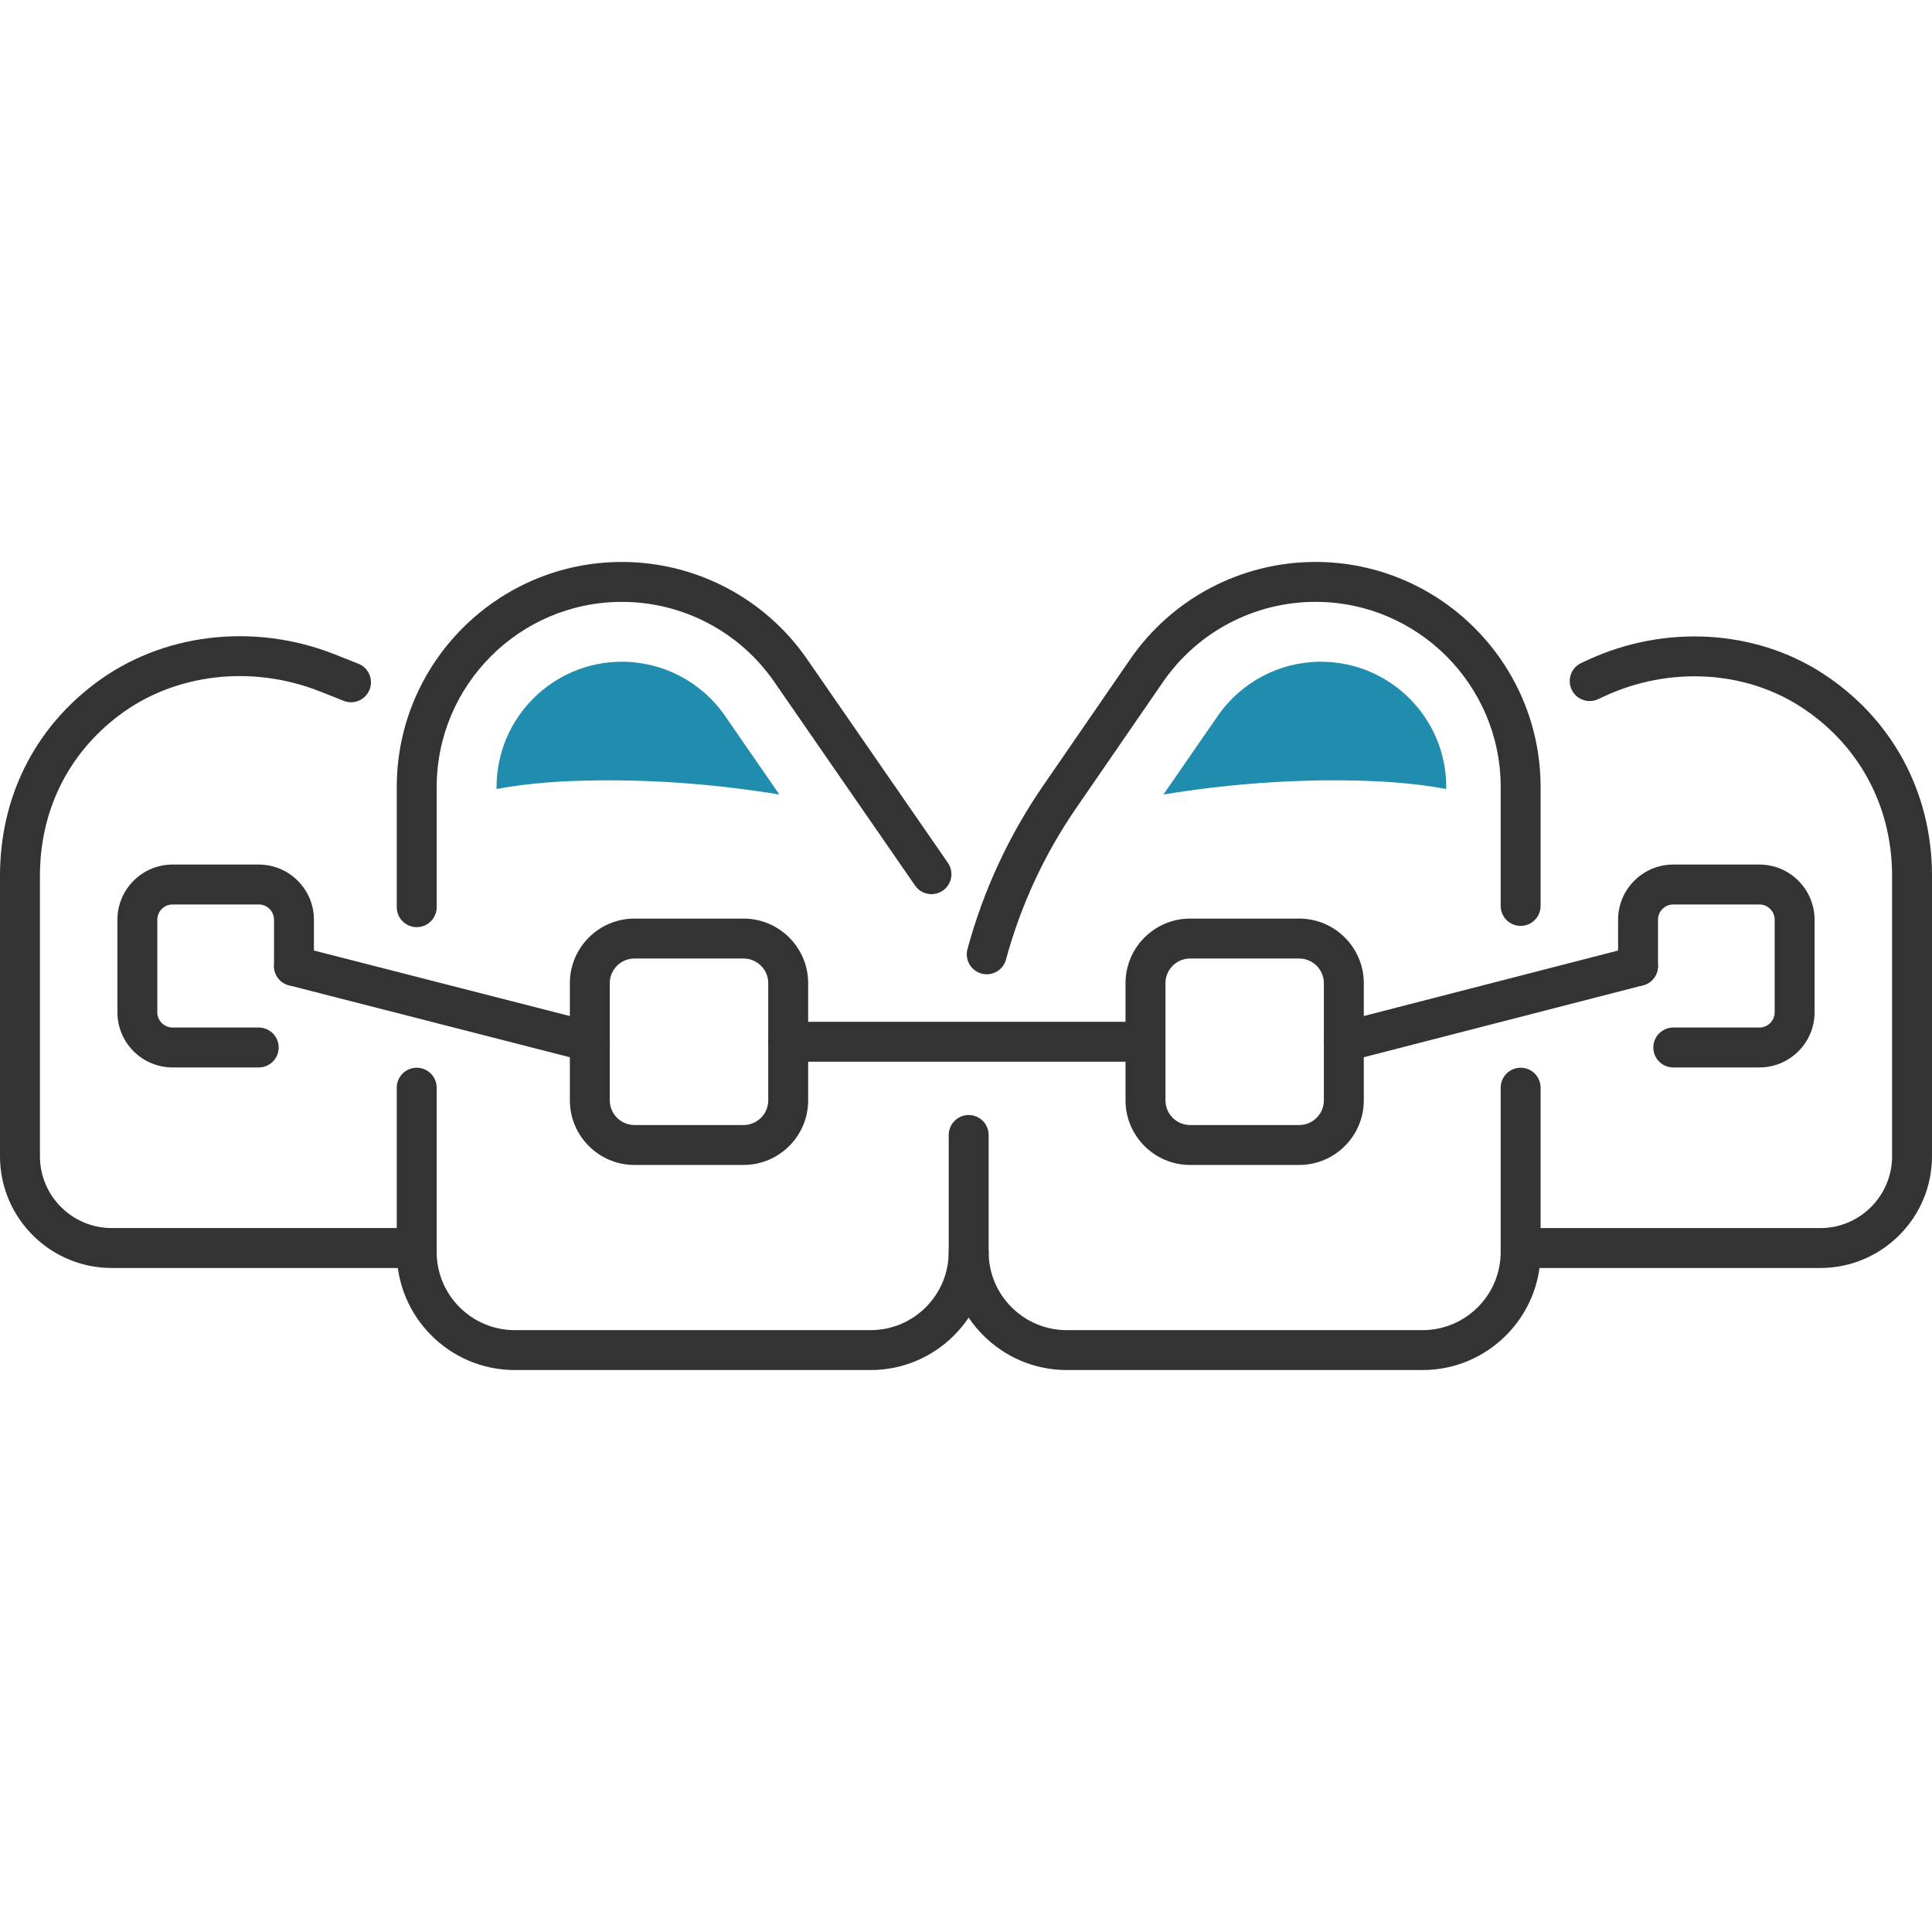 <?xml version="1.0" encoding="utf-8"?>
<!-- Generator: Adobe Illustrator 15.0.0, SVG Export Plug-In . SVG Version: 6.00 Build 0)  -->
<!DOCTYPE svg PUBLIC "-//W3C//DTD SVG 1.1//EN" "http://www.w3.org/Graphics/SVG/1.1/DTD/svg11.dtd">
<svg version="1.1" id="Layer_1" xmlns="http://www.w3.org/2000/svg" xmlns:xlink="http://www.w3.org/1999/xlink" x="0px" y="0px"
	 width="100px" height="100px" viewBox="0 0 100 100" enable-background="new 0 0 100 100" xml:space="preserve">
<g>
	<g>
		<path fill="#333333" d="M51.074,50.429c-0.09,0-0.181-0.012-0.271-0.036c-0.551-0.149-0.876-0.717-0.727-1.268
			c0.824-3.036,2.146-5.889,3.93-8.478l4.487-6.517c2.174-3.159,5.761-5.044,9.596-5.044c6.425,0,11.652,5.227,11.652,11.651v6.154
			c0,0.571-0.463,1.033-1.033,1.033s-1.033-0.462-1.033-1.033v-6.154c0-5.286-4.3-9.585-9.586-9.585
			c-3.154,0-6.105,1.551-7.895,4.149l-4.486,6.517c-1.651,2.397-2.875,5.038-3.638,7.848C51.945,50.127,51.528,50.429,51.074,50.429
			z"/>
	</g>
	<g>
		<path fill="#333333" d="M73.631,70.913H55.215c-3.369,0-6.109-2.74-6.109-6.109v-6.058c0-0.57,0.462-1.033,1.033-1.033
			c0.57,0,1.033,0.463,1.033,1.033v6.058c0,2.23,1.813,4.044,4.043,4.044h18.416c2.23,0,4.044-1.813,4.044-4.044v-8.505
			c0-0.57,0.463-1.033,1.033-1.033s1.033,0.463,1.033,1.033v8.505C79.741,68.173,77,70.913,73.631,70.913z"/>
	</g>
	<g>
		<path fill="#333333" d="M21.569,47.989c-0.57,0-1.033-0.462-1.033-1.033v-6.218c0-6.425,5.227-11.651,11.651-11.651
			c3.834,0,7.422,1.885,9.597,5.044l7.279,10.53c0.324,0.469,0.207,1.112-0.262,1.437c-0.47,0.324-1.113,0.207-1.437-0.262
			l-7.28-10.532c-1.79-2.6-4.741-4.151-7.896-4.151c-5.285,0-9.585,4.3-9.585,9.585v6.218C22.602,47.526,22.14,47.989,21.569,47.989
			z"/>
	</g>
	<g>
		<path fill="#333333" d="M45.062,70.913H26.646c-3.369,0-6.11-2.74-6.11-6.109v-8.506c0-0.57,0.463-1.033,1.033-1.033
			c0.571,0,1.033,0.463,1.033,1.033v8.506c0,2.23,1.814,4.044,4.044,4.044h18.416c2.23,0,4.043-1.813,4.043-4.044
			c0-0.57,0.462-1.033,1.033-1.033c0.57,0,1.033,0.463,1.033,1.033C51.172,68.173,48.43,70.913,45.062,70.913z"/>
	</g>
	<g>
		<path fill="#333333" d="M94.219,65.631H78.708c-0.57,0-1.033-0.463-1.033-1.033s0.463-1.032,1.033-1.032h15.511
			c2.048,0,3.715-1.668,3.715-3.717V45.333c0-3.623-1.728-6.815-4.741-8.758c-2.919-1.881-6.81-2.086-10.156-0.534l-0.321,0.149
			c-0.516,0.24-1.132,0.015-1.371-0.502c-0.24-0.518-0.016-1.132,0.501-1.372l0.322-0.149c3.982-1.848,8.636-1.59,12.145,0.671
			C97.927,37.17,100,40.995,100,45.333v14.515C100,63.037,97.406,65.631,94.219,65.631z"/>
	</g>
	<g>
		<path fill="#333333" d="M21.293,65.631H5.782C2.594,65.631,0,63.037,0,59.849V45.333c0-4.025,1.743-7.559,4.908-9.949
			c3.447-2.605,8.211-3.183,12.432-1.509l1.21,0.48c0.53,0.21,0.79,0.811,0.579,1.341c-0.21,0.53-0.81,0.791-1.341,0.579
			l-1.209-0.48c-3.554-1.409-7.548-0.935-10.425,1.237c-2.635,1.991-4.087,4.938-4.087,8.3v14.515c0,2.049,1.667,3.717,3.716,3.717
			h15.511c0.57,0,1.033,0.462,1.033,1.032S21.863,65.631,21.293,65.631z"/>
	</g>
	<g>
		<path fill="#333333" d="M67.246,60.298H61.6c-1.843,0-3.343-1.5-3.343-3.344v-6.065c0-1.843,1.5-3.343,3.343-3.343h5.646
			c1.844,0,3.344,1.5,3.344,3.343v6.065C70.59,58.798,69.09,60.298,67.246,60.298z M61.6,49.612c-0.704,0-1.276,0.573-1.276,1.277
			v6.065c0,0.704,0.572,1.277,1.276,1.277h5.646c0.704,0,1.277-0.573,1.277-1.277v-6.065c0-0.704-0.573-1.277-1.277-1.277H61.6z"/>
	</g>
	<g>
		<path fill="#333333" d="M91.066,55.251h-4.458c-0.57,0-1.033-0.463-1.033-1.033s0.463-1.033,1.033-1.033h4.458
			c0.436,0,0.791-0.354,0.791-0.79v-4.789c0-0.436-0.355-0.791-0.791-0.791h-4.458c-0.436,0-0.791,0.355-0.791,0.791V50
			c0,0.57-0.463,1.033-1.033,1.033S83.752,50.57,83.752,50v-2.394c0-1.575,1.281-2.857,2.856-2.857h4.458
			c1.575,0,2.856,1.282,2.856,2.857v4.789C93.923,53.969,92.642,55.251,91.066,55.251z"/>
	</g>
	<g>
		<path fill="#333333" d="M13.392,55.251H8.934c-1.576,0-2.857-1.282-2.857-2.856v-4.789c0-1.575,1.282-2.857,2.857-2.857h4.458
			c1.575,0,2.857,1.282,2.857,2.857V50c0,0.57-0.463,1.033-1.033,1.033c-0.571,0-1.033-0.463-1.033-1.033v-2.394
			c0-0.436-0.355-0.791-0.791-0.791H8.934c-0.437,0-0.792,0.355-0.792,0.791v4.789c0,0.436,0.355,0.79,0.792,0.79h4.458
			c0.57,0,1.033,0.463,1.033,1.033S13.962,55.251,13.392,55.251z"/>
	</g>
	<g>
		<path fill="#333333" d="M38.486,60.298H32.84c-1.844,0-3.344-1.5-3.344-3.344v-6.065c0-1.843,1.5-3.343,3.344-3.343h5.646
			c1.844,0,3.344,1.5,3.344,3.343v6.065C41.83,58.798,40.33,60.298,38.486,60.298z M32.84,49.612c-0.705,0-1.278,0.573-1.278,1.277
			v6.065c0,0.704,0.573,1.277,1.278,1.277h5.646c0.705,0,1.278-0.573,1.278-1.277v-6.065c0-0.704-0.573-1.277-1.278-1.277H32.84z"/>
	</g>
	<g>
		<path fill="#333333" d="M59.29,54.954H40.797c-0.571,0-1.033-0.463-1.033-1.033c0-0.569,0.462-1.032,1.033-1.032H59.29
			c0.57,0,1.033,0.463,1.033,1.032C60.323,54.491,59.86,54.954,59.29,54.954z"/>
	</g>
	<g>
		<path fill="#333333" d="M69.556,54.954c-0.46,0-0.88-0.31-0.999-0.775c-0.143-0.552,0.189-1.115,0.742-1.258L84.527,49
			c0.55-0.142,1.115,0.19,1.257,0.743c0.143,0.553-0.189,1.116-0.742,1.258l-15.228,3.921
			C69.728,54.944,69.642,54.954,69.556,54.954z"/>
	</g>
	<g>
		<path fill="#333333" d="M30.53,54.954c-0.085,0-0.171-0.01-0.257-0.032L14.96,51.001c-0.553-0.142-0.886-0.705-0.745-1.257
			c0.141-0.552,0.702-0.885,1.257-0.744l15.313,3.921c0.553,0.141,0.886,0.704,0.745,1.257C31.411,54.645,30.99,54.954,30.53,54.954
			z"/>
	</g>
	<g>
		<path fill="#208DAE" d="M32.188,34.251c-3.577,0-6.486,2.911-6.486,6.487v0.1c1.714-0.317,3.474-0.426,5.221-0.445
			c3.153-0.034,6.306,0.222,9.417,0.731l-2.805-4.059C36.32,35.301,34.323,34.251,32.188,34.251z"/>
	</g>
	<g>
		<path fill="#208DAE" d="M68.371,34.251c3.577,0,6.487,2.911,6.487,6.487v0.1c-1.714-0.317-3.474-0.426-5.222-0.445
			c-3.152-0.034-6.305,0.222-9.417,0.731l2.806-4.059C64.239,35.301,66.237,34.251,68.371,34.251z"/>
	</g>
</g>
</svg>
